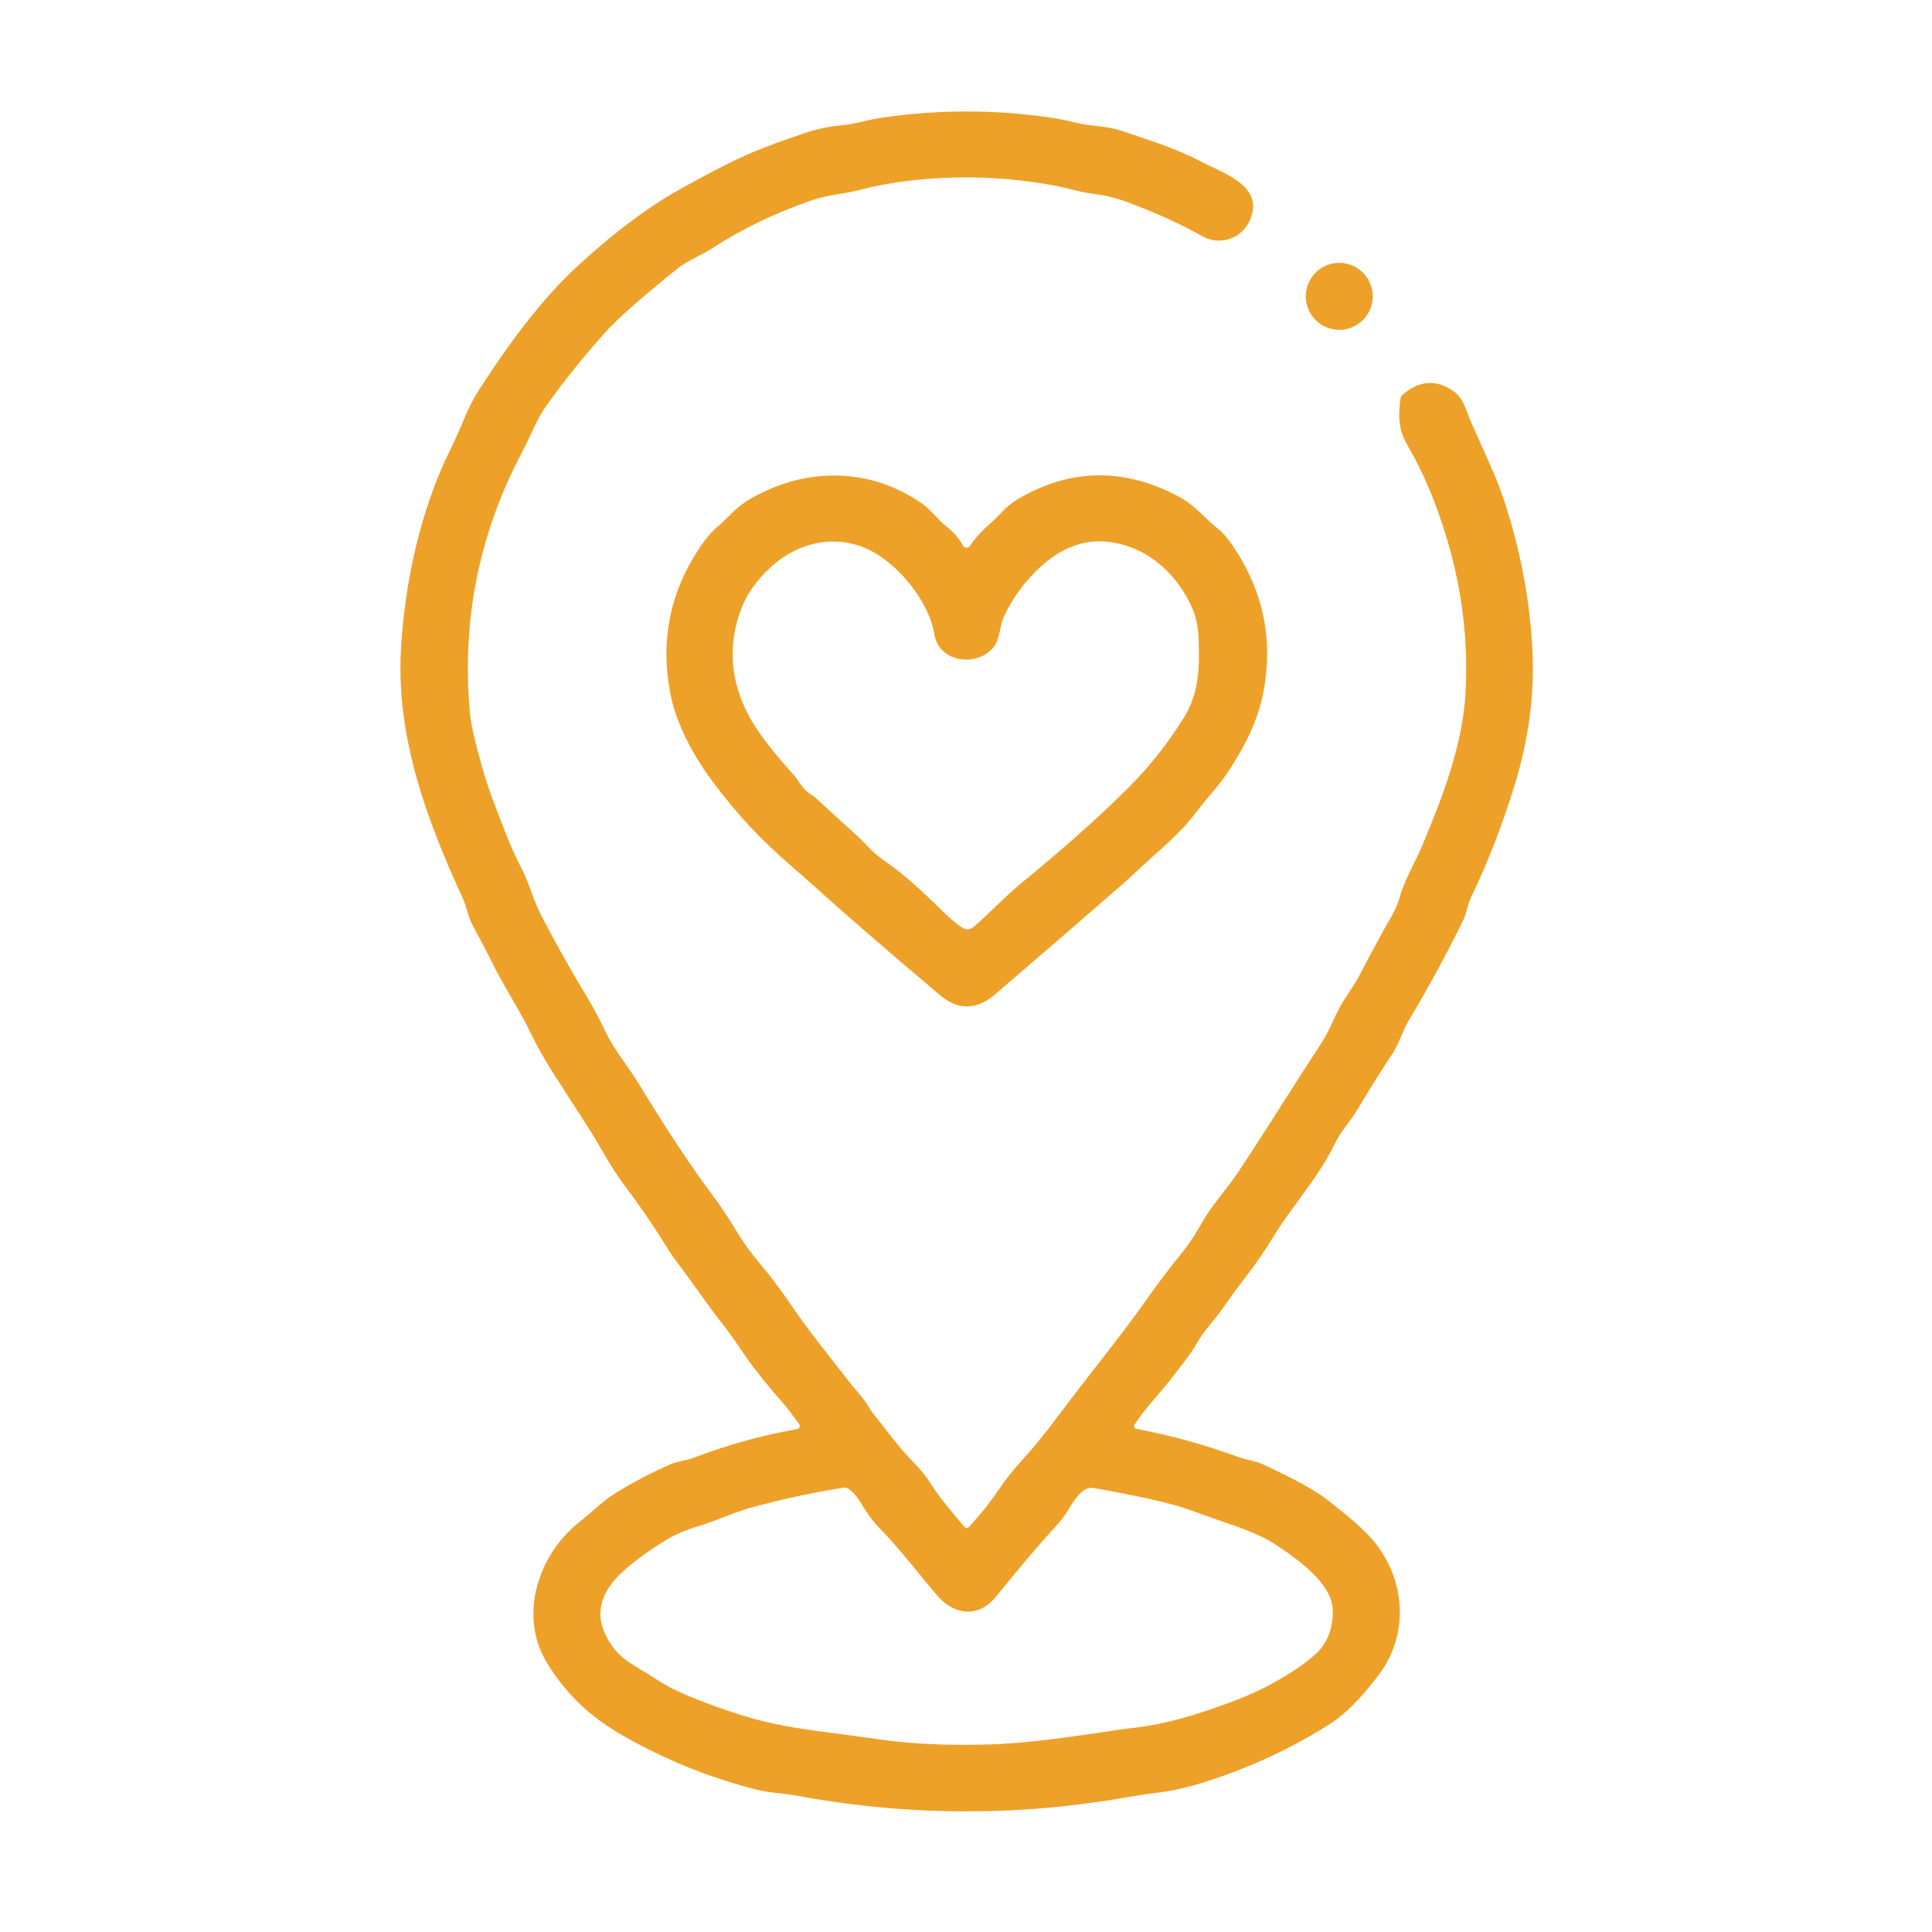 <svg xmlns="http://www.w3.org/2000/svg" xmlns:xlink="http://www.w3.org/1999/xlink" width="100" zoomAndPan="magnify" viewBox="0 0 75 75" height="100" preserveAspectRatio="xMidYMid meet" version="1.0"><defs><clipPath id="10e197b1e4"><path d="M 15.387 4.059 L 59.637 4.059 L 59.637 70.809 L 15.387 70.809 Z M 15.387 4.059 " clip-rule="nonzero"/></clipPath></defs><g clip-path="url(#10e197b1e4)"><path fill="#eea128" d="M 32.68 4.863 C 33.188 4.82 33.688 4.648 34.195 4.574 C 36.445 4.242 38.676 4.246 40.891 4.582 C 41.184 4.629 41.465 4.688 41.742 4.758 C 42.336 4.91 42.934 4.875 43.512 5.07 C 44.539 5.418 45.652 5.754 46.641 6.281 C 47.477 6.727 49.066 7.191 48.539 8.504 C 48.242 9.254 47.375 9.566 46.664 9.168 C 45.789 8.672 44.801 8.227 43.699 7.824 C 43.305 7.68 42.898 7.582 42.48 7.531 C 41.918 7.461 41.395 7.285 40.844 7.188 C 38.996 6.855 37.133 6.797 35.25 7.02 C 34.582 7.102 33.953 7.219 33.363 7.375 C 32.762 7.535 32.141 7.559 31.539 7.766 C 30.102 8.262 28.805 8.883 27.648 9.637 C 27.215 9.918 26.707 10.102 26.316 10.414 C 24.938 11.516 23.996 12.348 23.488 12.91 C 22.676 13.816 21.922 14.754 21.23 15.719 C 20.828 16.281 20.594 16.938 20.27 17.547 C 18.586 20.727 17.91 24.117 18.246 27.719 C 18.281 28.105 18.434 28.773 18.699 29.727 C 18.82 30.164 18.965 30.598 19.129 31.035 C 19.477 31.949 19.797 32.852 20.246 33.715 C 20.566 34.332 20.711 34.977 21.031 35.582 C 21.645 36.746 22.223 37.777 22.77 38.672 C 23.027 39.098 23.273 39.555 23.504 40.047 C 23.852 40.785 24.391 41.395 24.805 42.086 C 25.867 43.832 26.812 45.262 27.641 46.371 C 27.988 46.836 28.297 47.301 28.57 47.758 C 28.828 48.195 29.164 48.66 29.574 49.145 C 29.949 49.59 30.312 50.074 30.664 50.594 C 31.379 51.652 32.195 52.652 32.961 53.633 C 33.195 53.941 33.473 54.211 33.68 54.547 C 33.773 54.707 33.883 54.859 34 55.004 C 34.477 55.598 34.906 56.207 35.449 56.75 C 35.727 57.027 35.965 57.328 36.168 57.648 C 36.539 58.234 36.996 58.738 37.43 59.266 C 37.492 59.34 37.555 59.34 37.617 59.273 C 38.062 58.789 38.441 58.316 38.754 57.852 C 39.027 57.445 39.344 57.043 39.715 56.641 C 40.141 56.176 40.59 55.621 41.07 54.977 C 42.223 53.426 43.445 51.957 44.551 50.391 C 44.957 49.812 45.383 49.25 45.828 48.703 C 46.117 48.352 46.387 47.949 46.641 47.496 C 47.047 46.766 47.633 46.156 48.105 45.445 C 49.191 43.801 50.223 42.133 51.32 40.453 C 51.648 39.949 51.832 39.363 52.16 38.844 C 52.367 38.52 52.59 38.211 52.77 37.867 C 53.191 37.059 53.609 36.285 54.027 35.555 C 54.168 35.305 54.273 35.055 54.344 34.809 C 54.547 34.094 54.934 33.492 55.211 32.824 C 55.988 30.973 56.777 28.949 56.891 26.902 C 57 24.91 56.766 22.938 56.191 20.992 C 55.766 19.555 55.246 18.316 54.629 17.27 C 54.281 16.68 54.273 16.102 54.371 15.457 C 54.379 15.402 54.406 15.359 54.445 15.324 C 55.098 14.762 55.758 14.719 56.422 15.184 C 56.621 15.328 56.773 15.539 56.883 15.824 C 57.344 17.043 57.973 18.16 58.391 19.434 C 59.023 21.352 59.391 23.289 59.488 25.25 C 59.574 26.941 59.348 28.668 58.812 30.43 C 58.344 31.969 57.773 33.441 57.098 34.848 C 56.965 35.129 56.93 35.461 56.797 35.73 C 56.133 37.082 55.426 38.387 54.676 39.633 C 54.43 40.047 54.312 40.516 54.051 40.91 C 53.594 41.598 53.152 42.301 52.727 43.02 C 52.445 43.5 52.051 43.914 51.812 44.406 C 51.176 45.727 50.176 46.789 49.43 48.012 C 49.125 48.516 48.797 48.996 48.453 49.445 C 48.09 49.918 47.742 50.391 47.414 50.859 C 47.117 51.285 46.734 51.656 46.48 52.113 C 46.227 52.574 45.867 52.988 45.547 53.414 C 45.059 54.062 44.496 54.609 44.047 55.297 C 44.023 55.328 44.02 55.363 44.035 55.402 C 44.051 55.438 44.082 55.461 44.121 55.469 C 45.457 55.723 46.789 56.09 48.113 56.574 C 48.418 56.684 48.727 56.711 49.02 56.844 C 50.266 57.418 51.121 57.891 51.574 58.258 C 52.215 58.777 52.988 59.355 53.477 60.016 C 54.59 61.531 54.66 63.535 53.496 65.055 C 52.836 65.918 52.238 66.523 51.707 66.871 C 50.223 67.832 48.578 68.602 46.773 69.176 C 46.125 69.383 45.523 69.52 44.973 69.586 C 44.559 69.637 44.164 69.695 43.781 69.762 C 39.531 70.52 35.246 70.504 30.922 69.707 C 30.406 69.613 29.906 69.605 29.395 69.48 C 27.73 69.062 26.125 68.438 24.59 67.605 C 23.789 67.176 23.141 66.73 22.645 66.277 C 22.051 65.73 21.562 65.121 21.176 64.453 C 20.148 62.66 20.906 60.328 22.496 59.082 C 22.984 58.695 23.43 58.238 23.961 57.918 C 24.637 57.508 25.324 57.152 26.016 56.848 C 26.305 56.723 26.645 56.699 26.895 56.602 C 28.219 56.094 29.57 55.719 30.945 55.477 C 30.992 55.469 31.023 55.441 31.039 55.398 C 31.055 55.355 31.051 55.316 31.023 55.281 C 30.809 55.004 30.613 54.707 30.379 54.445 C 29.715 53.703 29.148 52.977 28.68 52.27 C 28.48 51.969 28.281 51.691 28.078 51.438 C 27.48 50.68 26.941 49.867 26.367 49.113 C 26.188 48.875 26.016 48.629 25.863 48.379 C 25.352 47.559 24.801 46.758 24.207 45.969 C 23.676 45.262 23.27 44.438 22.773 43.672 C 22.316 42.973 21.855 42.254 21.387 41.516 C 21.102 41.062 20.848 40.609 20.633 40.164 C 20.168 39.199 19.574 38.324 19.098 37.355 C 18.859 36.879 18.613 36.406 18.359 35.941 C 18.164 35.59 18.129 35.23 17.965 34.871 C 16.527 31.754 15.387 28.586 15.562 25.254 C 15.703 22.641 16.316 19.793 17.5 17.414 C 17.691 17.027 17.859 16.645 18.012 16.27 C 18.176 15.867 18.371 15.484 18.605 15.121 C 19.922 13.066 21.172 11.488 22.363 10.383 C 23.477 9.348 24.566 8.488 25.629 7.805 C 26.164 7.461 27 6.996 28.137 6.414 C 29.18 5.883 30.148 5.531 31.223 5.172 C 31.707 5.008 32.191 4.906 32.68 4.863 Z M 38.676 61.969 C 37.996 62.82 37.035 62.711 36.371 61.926 C 35.637 61.062 34.938 60.141 34.148 59.328 C 33.895 59.066 33.648 58.738 33.418 58.34 C 33.309 58.152 33.164 57.98 32.98 57.824 C 32.906 57.762 32.82 57.738 32.723 57.754 C 31.531 57.945 30.348 58.199 29.176 58.52 C 28.473 58.711 27.816 59.035 27.121 59.242 C 26.645 59.383 26.211 59.566 25.828 59.801 C 25.27 60.141 24.758 60.508 24.297 60.902 C 23.133 61.898 22.996 62.949 23.883 64.051 C 24.266 64.527 24.898 64.801 25.414 65.148 C 25.793 65.398 26.188 65.609 26.594 65.781 C 27.566 66.188 28.473 66.504 29.316 66.738 C 29.98 66.918 30.793 67.074 31.75 67.199 C 32.496 67.297 33.309 67.406 34.199 67.531 C 35.438 67.707 36.879 67.77 38.523 67.715 C 39.523 67.684 40.953 67.523 42.809 67.242 C 43.25 67.172 43.707 67.109 44.188 67.051 C 44.875 66.965 45.633 66.793 46.449 66.535 C 47.629 66.164 48.566 65.793 49.258 65.422 C 50.016 65.016 50.609 64.625 51.035 64.246 C 51.512 63.828 51.746 63.254 51.738 62.523 C 51.727 61.469 50.352 60.508 49.504 59.953 C 49.098 59.691 48.555 59.445 47.871 59.211 C 47.332 59.027 46.766 58.828 46.172 58.609 C 45.512 58.367 44.27 58.086 42.438 57.762 C 42.012 57.688 41.664 58.293 41.477 58.602 C 41.352 58.809 41.195 59.016 41.012 59.219 C 40.281 60.02 39.504 60.938 38.676 61.969 Z M 38.676 61.969 " fill-opacity="1" fill-rule="nonzero"/></g><path fill="#eea128" d="M 53.289 11.504 C 53.289 11.676 53.258 11.844 53.191 12 C 53.125 12.16 53.031 12.301 52.91 12.422 C 52.785 12.547 52.645 12.641 52.488 12.703 C 52.328 12.77 52.16 12.805 51.988 12.805 C 51.816 12.805 51.652 12.77 51.492 12.703 C 51.332 12.641 51.191 12.547 51.07 12.422 C 50.949 12.301 50.855 12.16 50.789 12 C 50.723 11.844 50.688 11.676 50.688 11.504 C 50.688 11.332 50.723 11.164 50.789 11.008 C 50.855 10.848 50.949 10.707 51.07 10.586 C 51.191 10.461 51.332 10.367 51.492 10.301 C 51.652 10.238 51.816 10.203 51.988 10.203 C 52.16 10.203 52.328 10.238 52.488 10.301 C 52.645 10.367 52.785 10.461 52.91 10.586 C 53.031 10.707 53.125 10.848 53.191 11.008 C 53.258 11.164 53.289 11.332 53.289 11.504 Z M 53.289 11.504 " fill-opacity="1" fill-rule="nonzero"/><path fill="#eea128" d="M 37.547 21.258 C 37.562 21.254 37.574 21.25 37.59 21.246 C 37.617 21.234 37.641 21.215 37.66 21.188 C 37.988 20.656 38.457 20.352 38.871 19.902 C 39.078 19.676 39.328 19.477 39.621 19.312 C 41.617 18.18 43.656 18.164 45.746 19.27 C 46.359 19.59 46.746 20.094 47.281 20.527 C 47.473 20.68 47.672 20.91 47.879 21.219 C 49.039 22.945 49.43 24.824 49.047 26.863 C 48.832 28.008 48.262 29.082 47.633 30.023 C 47.289 30.539 46.855 30.969 46.484 31.469 C 45.82 32.367 44.938 33.062 44.156 33.793 C 43.91 34.027 43.664 34.25 43.41 34.469 C 41.832 35.844 40.234 37.223 38.625 38.605 C 37.906 39.215 37.199 39.227 36.496 38.637 C 34.508 36.961 32.832 35.508 31.465 34.277 C 31.238 34.074 31.008 33.871 30.777 33.672 C 30.145 33.125 29.586 32.594 29.113 32.086 C 28.652 31.594 28.176 31.023 27.688 30.375 C 26.965 29.418 26.258 28.141 26.027 26.945 C 25.617 24.852 26.016 22.93 27.215 21.18 C 27.422 20.875 27.648 20.617 27.895 20.41 C 28.25 20.102 28.547 19.734 28.945 19.48 C 31.09 18.133 33.711 18.078 35.809 19.562 C 36.168 19.816 36.398 20.172 36.738 20.438 C 37 20.637 37.219 20.887 37.387 21.184 C 37.426 21.246 37.477 21.27 37.547 21.258 Z M 30.789 30.055 C 31.008 30.297 31.141 30.613 31.406 30.789 C 31.555 30.887 31.695 30.996 31.82 31.117 C 32.289 31.551 32.762 31.984 33.238 32.414 C 33.613 32.75 33.871 33.102 34.305 33.395 C 34.922 33.812 35.676 34.465 36.566 35.348 C 36.801 35.586 37.055 35.801 37.328 35.996 C 37.492 36.117 37.66 36.102 37.832 35.953 C 38.453 35.41 39.016 34.801 39.648 34.281 C 41.285 32.945 42.664 31.715 43.793 30.59 C 44.613 29.773 45.336 28.859 45.965 27.848 C 46.551 26.898 46.574 25.887 46.527 24.754 C 46.508 24.344 46.438 23.977 46.305 23.66 C 45.902 22.684 45.086 21.75 44.082 21.32 C 42.766 20.758 41.551 20.969 40.441 21.961 C 39.824 22.512 39.34 23.16 38.98 23.914 C 38.785 24.32 38.84 24.832 38.531 25.172 C 37.855 25.906 36.445 25.703 36.27 24.617 C 36.09 23.5 35.16 22.293 34.238 21.641 C 32.848 20.652 31.133 20.898 29.914 22.023 C 29.367 22.527 28.984 23.066 28.77 23.645 C 28.25 25.039 28.344 26.414 29.059 27.766 C 29.387 28.387 29.965 29.152 30.789 30.055 Z M 30.789 30.055 " fill-opacity="1" fill-rule="nonzero"/></svg>